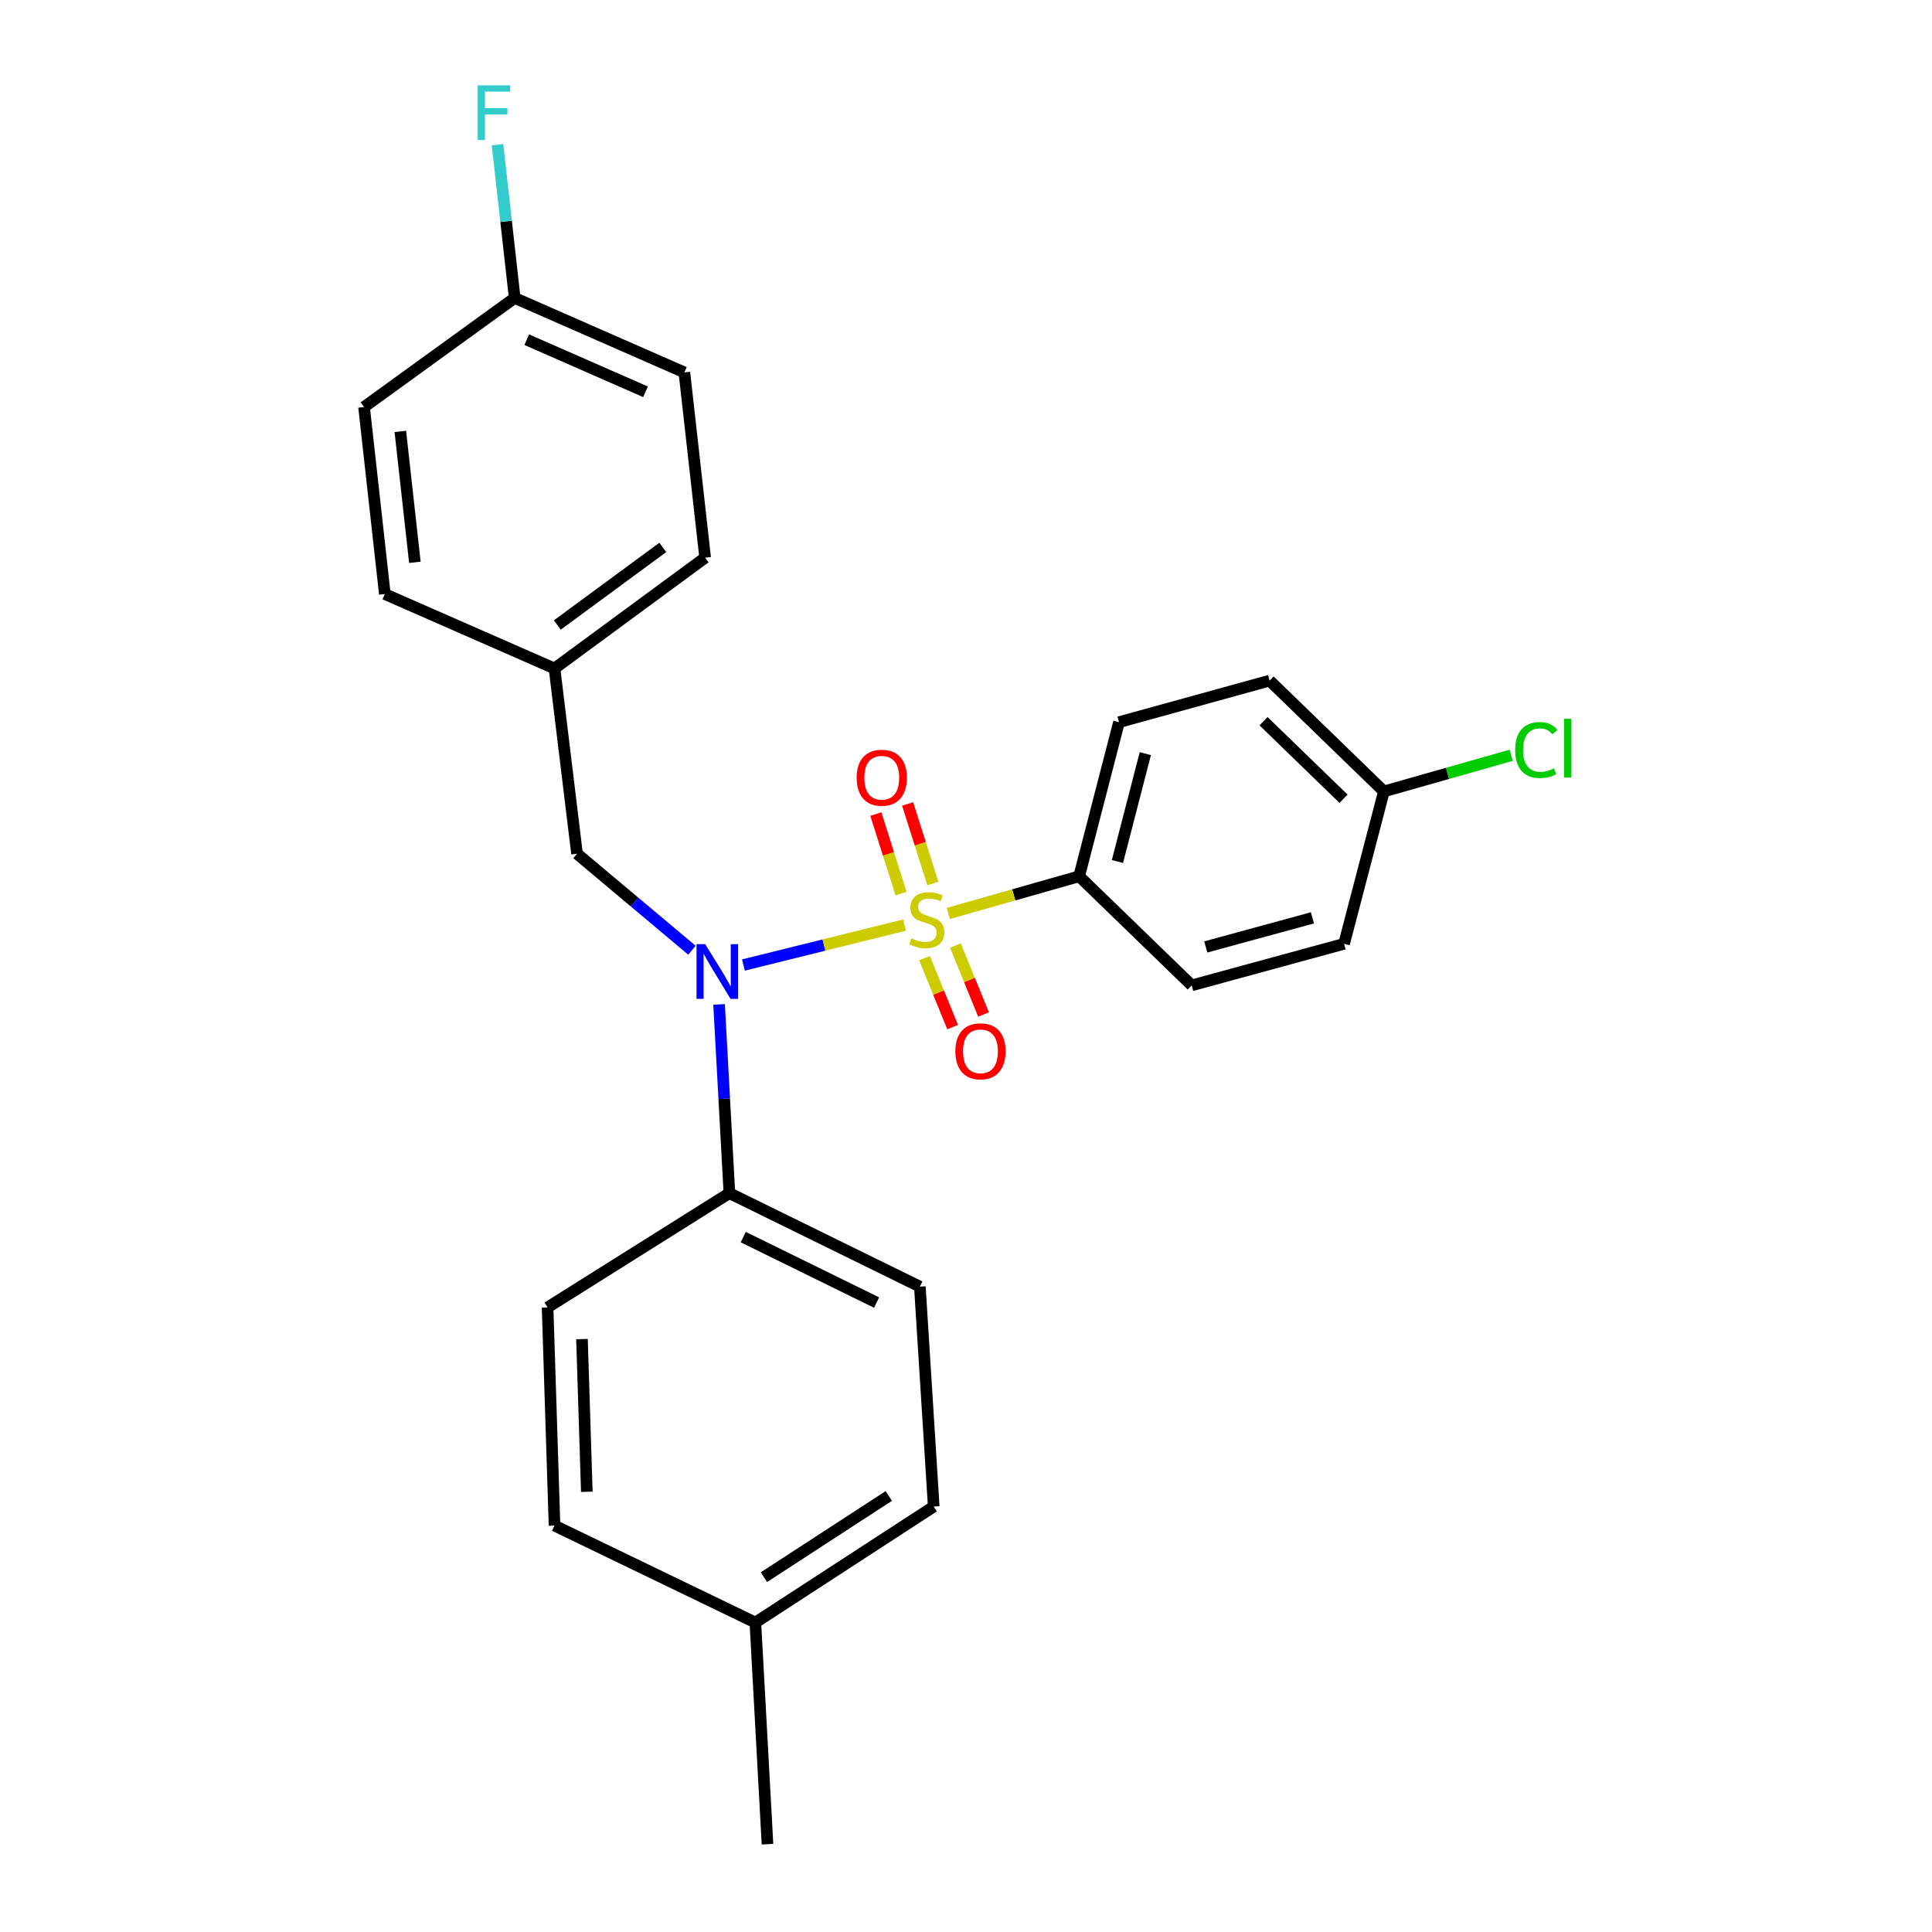 <?xml version='1.0' encoding='iso-8859-1'?>
<svg version='1.1' baseProfile='full'
              xmlns='http://www.w3.org/2000/svg'
                      xmlns:rdkit='http://www.rdkit.org/xml'
                      xmlns:xlink='http://www.w3.org/1999/xlink'
                  xml:space='preserve'
width='1000px' height='1000px' viewBox='0 0 1000 1000'>
<!-- END OF HEADER -->
<rect style='opacity:1.0;fill:#FFFFFF;stroke:none' width='1000' height='1000' x='0' y='0'> </rect>
<path class='bond-0' d='M 298.669,441.904 L 287.012,346.009' style='fill:none;fill-rule:evenodd;stroke:#000000;stroke-width:6px;stroke-linecap:butt;stroke-linejoin:miter;stroke-opacity:1' />
<path class='bond-1' d='M 298.669,441.904 L 328.409,466.872' style='fill:none;fill-rule:evenodd;stroke:#000000;stroke-width:6px;stroke-linecap:butt;stroke-linejoin:miter;stroke-opacity:1' />
<path class='bond-1' d='M 328.409,466.872 L 358.15,491.841' style='fill:none;fill-rule:evenodd;stroke:#0000FF;stroke-width:6px;stroke-linecap:butt;stroke-linejoin:miter;stroke-opacity:1' />
<path class='bond-2' d='M 372.191,519.879 L 374.862,568.722' style='fill:none;fill-rule:evenodd;stroke:#0000FF;stroke-width:6px;stroke-linecap:butt;stroke-linejoin:miter;stroke-opacity:1' />
<path class='bond-2' d='M 374.862,568.722 L 377.534,617.566' style='fill:none;fill-rule:evenodd;stroke:#000000;stroke-width:6px;stroke-linecap:butt;stroke-linejoin:miter;stroke-opacity:1' />
<path class='bond-3' d='M 384.792,499.492 L 426.485,489.156' style='fill:none;fill-rule:evenodd;stroke:#0000FF;stroke-width:6px;stroke-linecap:butt;stroke-linejoin:miter;stroke-opacity:1' />
<path class='bond-3' d='M 426.485,489.156 L 468.179,478.821' style='fill:none;fill-rule:evenodd;stroke:#CCCC00;stroke-width:6px;stroke-linecap:butt;stroke-linejoin:miter;stroke-opacity:1' />
<path class='bond-4' d='M 558.568,453.561 L 579.186,373.794' style='fill:none;fill-rule:evenodd;stroke:#000000;stroke-width:6px;stroke-linecap:butt;stroke-linejoin:miter;stroke-opacity:1' />
<path class='bond-4' d='M 578.381,445.918 L 592.814,390.081' style='fill:none;fill-rule:evenodd;stroke:#000000;stroke-width:6px;stroke-linecap:butt;stroke-linejoin:miter;stroke-opacity:1' />
<path class='bond-5' d='M 558.568,453.561 L 616.825,510.023' style='fill:none;fill-rule:evenodd;stroke:#000000;stroke-width:6px;stroke-linecap:butt;stroke-linejoin:miter;stroke-opacity:1' />
<path class='bond-6' d='M 558.568,453.561 L 524.701,463.182' style='fill:none;fill-rule:evenodd;stroke:#000000;stroke-width:6px;stroke-linecap:butt;stroke-linejoin:miter;stroke-opacity:1' />
<path class='bond-6' d='M 524.701,463.182 L 490.833,472.802' style='fill:none;fill-rule:evenodd;stroke:#CCCC00;stroke-width:6px;stroke-linecap:butt;stroke-linejoin:miter;stroke-opacity:1' />
<path class='bond-7' d='M 482.845,457.306 L 476.317,436.717' style='fill:none;fill-rule:evenodd;stroke:#CCCC00;stroke-width:6px;stroke-linecap:butt;stroke-linejoin:miter;stroke-opacity:1' />
<path class='bond-7' d='M 476.317,436.717 L 469.788,416.128' style='fill:none;fill-rule:evenodd;stroke:#FF0000;stroke-width:6px;stroke-linecap:butt;stroke-linejoin:miter;stroke-opacity:1' />
<path class='bond-7' d='M 466.384,462.526 L 459.855,441.937' style='fill:none;fill-rule:evenodd;stroke:#CCCC00;stroke-width:6px;stroke-linecap:butt;stroke-linejoin:miter;stroke-opacity:1' />
<path class='bond-7' d='M 459.855,441.937 L 453.326,421.348' style='fill:none;fill-rule:evenodd;stroke:#FF0000;stroke-width:6px;stroke-linecap:butt;stroke-linejoin:miter;stroke-opacity:1' />
<path class='bond-8' d='M 478.528,495.944 L 485.807,513.786' style='fill:none;fill-rule:evenodd;stroke:#CCCC00;stroke-width:6px;stroke-linecap:butt;stroke-linejoin:miter;stroke-opacity:1' />
<path class='bond-8' d='M 485.807,513.786 L 493.085,531.627' style='fill:none;fill-rule:evenodd;stroke:#FF0000;stroke-width:6px;stroke-linecap:butt;stroke-linejoin:miter;stroke-opacity:1' />
<path class='bond-8' d='M 494.519,489.421 L 501.797,507.263' style='fill:none;fill-rule:evenodd;stroke:#CCCC00;stroke-width:6px;stroke-linecap:butt;stroke-linejoin:miter;stroke-opacity:1' />
<path class='bond-8' d='M 501.797,507.263 L 509.076,525.104' style='fill:none;fill-rule:evenodd;stroke:#FF0000;stroke-width:6px;stroke-linecap:butt;stroke-linejoin:miter;stroke-opacity:1' />
<path class='bond-9' d='M 579.186,373.794 L 657.149,352.284' style='fill:none;fill-rule:evenodd;stroke:#000000;stroke-width:6px;stroke-linecap:butt;stroke-linejoin:miter;stroke-opacity:1' />
<path class='bond-10' d='M 616.825,510.023 L 695.69,488.513' style='fill:none;fill-rule:evenodd;stroke:#000000;stroke-width:6px;stroke-linecap:butt;stroke-linejoin:miter;stroke-opacity:1' />
<path class='bond-10' d='M 624.11,490.136 L 679.316,475.078' style='fill:none;fill-rule:evenodd;stroke:#000000;stroke-width:6px;stroke-linecap:butt;stroke-linejoin:miter;stroke-opacity:1' />
<path class='bond-11' d='M 716.308,409.648 L 695.69,488.513' style='fill:none;fill-rule:evenodd;stroke:#000000;stroke-width:6px;stroke-linecap:butt;stroke-linejoin:miter;stroke-opacity:1' />
<path class='bond-12' d='M 716.308,409.648 L 749.255,400.285' style='fill:none;fill-rule:evenodd;stroke:#000000;stroke-width:6px;stroke-linecap:butt;stroke-linejoin:miter;stroke-opacity:1' />
<path class='bond-12' d='M 749.255,400.285 L 782.203,390.922' style='fill:none;fill-rule:evenodd;stroke:#00CC00;stroke-width:6px;stroke-linecap:butt;stroke-linejoin:miter;stroke-opacity:1' />
<path class='bond-13' d='M 716.308,409.648 L 657.149,352.284' style='fill:none;fill-rule:evenodd;stroke:#000000;stroke-width:6px;stroke-linecap:butt;stroke-linejoin:miter;stroke-opacity:1' />
<path class='bond-13' d='M 695.412,413.441 L 654.001,373.287' style='fill:none;fill-rule:evenodd;stroke:#000000;stroke-width:6px;stroke-linecap:butt;stroke-linejoin:miter;stroke-opacity:1' />
<path class='bond-14' d='M 377.534,617.566 L 283.433,676.714' style='fill:none;fill-rule:evenodd;stroke:#000000;stroke-width:6px;stroke-linecap:butt;stroke-linejoin:miter;stroke-opacity:1' />
<path class='bond-15' d='M 377.534,617.566 L 476.115,665.959' style='fill:none;fill-rule:evenodd;stroke:#000000;stroke-width:6px;stroke-linecap:butt;stroke-linejoin:miter;stroke-opacity:1' />
<path class='bond-15' d='M 384.711,640.327 L 453.718,674.203' style='fill:none;fill-rule:evenodd;stroke:#000000;stroke-width:6px;stroke-linecap:butt;stroke-linejoin:miter;stroke-opacity:1' />
<path class='bond-16' d='M 390.975,839.827 L 483.291,779.786' style='fill:none;fill-rule:evenodd;stroke:#000000;stroke-width:6px;stroke-linecap:butt;stroke-linejoin:miter;stroke-opacity:1' />
<path class='bond-16' d='M 395.407,816.343 L 460.028,774.315' style='fill:none;fill-rule:evenodd;stroke:#000000;stroke-width:6px;stroke-linecap:butt;stroke-linejoin:miter;stroke-opacity:1' />
<path class='bond-17' d='M 390.975,839.827 L 397.25,954.545' style='fill:none;fill-rule:evenodd;stroke:#000000;stroke-width:6px;stroke-linecap:butt;stroke-linejoin:miter;stroke-opacity:1' />
<path class='bond-18' d='M 390.975,839.827 L 287.012,789.639' style='fill:none;fill-rule:evenodd;stroke:#000000;stroke-width:6px;stroke-linecap:butt;stroke-linejoin:miter;stroke-opacity:1' />
<path class='bond-19' d='M 283.433,676.714 L 287.012,789.639' style='fill:none;fill-rule:evenodd;stroke:#000000;stroke-width:6px;stroke-linecap:butt;stroke-linejoin:miter;stroke-opacity:1' />
<path class='bond-19' d='M 301.231,693.106 L 303.736,772.153' style='fill:none;fill-rule:evenodd;stroke:#000000;stroke-width:6px;stroke-linecap:butt;stroke-linejoin:miter;stroke-opacity:1' />
<path class='bond-20' d='M 266.403,154.22 L 354.229,192.76' style='fill:none;fill-rule:evenodd;stroke:#000000;stroke-width:6px;stroke-linecap:butt;stroke-linejoin:miter;stroke-opacity:1' />
<path class='bond-20' d='M 272.638,175.815 L 334.116,202.793' style='fill:none;fill-rule:evenodd;stroke:#000000;stroke-width:6px;stroke-linecap:butt;stroke-linejoin:miter;stroke-opacity:1' />
<path class='bond-21' d='M 266.403,154.22 L 261.955,114.558' style='fill:none;fill-rule:evenodd;stroke:#000000;stroke-width:6px;stroke-linecap:butt;stroke-linejoin:miter;stroke-opacity:1' />
<path class='bond-21' d='M 261.955,114.558 L 257.507,74.897' style='fill:none;fill-rule:evenodd;stroke:#33CCCC;stroke-width:6px;stroke-linecap:butt;stroke-linejoin:miter;stroke-opacity:1' />
<path class='bond-22' d='M 266.403,154.22 L 188.431,210.682' style='fill:none;fill-rule:evenodd;stroke:#000000;stroke-width:6px;stroke-linecap:butt;stroke-linejoin:miter;stroke-opacity:1' />
<path class='bond-23' d='M 287.012,346.009 L 364.984,288.655' style='fill:none;fill-rule:evenodd;stroke:#000000;stroke-width:6px;stroke-linecap:butt;stroke-linejoin:miter;stroke-opacity:1' />
<path class='bond-23' d='M 288.475,323.494 L 343.056,283.346' style='fill:none;fill-rule:evenodd;stroke:#000000;stroke-width:6px;stroke-linecap:butt;stroke-linejoin:miter;stroke-opacity:1' />
<path class='bond-24' d='M 287.012,346.009 L 199.186,307.479' style='fill:none;fill-rule:evenodd;stroke:#000000;stroke-width:6px;stroke-linecap:butt;stroke-linejoin:miter;stroke-opacity:1' />
<path class='bond-25' d='M 354.229,192.76 L 364.984,288.655' style='fill:none;fill-rule:evenodd;stroke:#000000;stroke-width:6px;stroke-linecap:butt;stroke-linejoin:miter;stroke-opacity:1' />
<path class='bond-26' d='M 188.431,210.682 L 199.186,307.479' style='fill:none;fill-rule:evenodd;stroke:#000000;stroke-width:6px;stroke-linecap:butt;stroke-linejoin:miter;stroke-opacity:1' />
<path class='bond-26' d='M 207.208,223.294 L 214.737,291.052' style='fill:none;fill-rule:evenodd;stroke:#000000;stroke-width:6px;stroke-linecap:butt;stroke-linejoin:miter;stroke-opacity:1' />
<path class='bond-27' d='M 476.115,665.959 L 483.291,779.786' style='fill:none;fill-rule:evenodd;stroke:#000000;stroke-width:6px;stroke-linecap:butt;stroke-linejoin:miter;stroke-opacity:1' />
<path  class='atom-1' d='M 364.999 488.687
L 374.279 503.687
Q 375.199 505.167, 376.679 507.847
Q 378.159 510.527, 378.239 510.687
L 378.239 488.687
L 381.999 488.687
L 381.999 517.007
L 378.119 517.007
L 368.159 500.607
Q 366.999 498.687, 365.759 496.487
Q 364.559 494.287, 364.199 493.607
L 364.199 517.007
L 360.519 517.007
L 360.519 488.687
L 364.999 488.687
' fill='#0000FF'/>
<path  class='atom-3' d='M 471.703 485.684
Q 472.023 485.804, 473.343 486.364
Q 474.663 486.924, 476.103 487.284
Q 477.583 487.604, 479.023 487.604
Q 481.703 487.604, 483.263 486.324
Q 484.823 485.004, 484.823 482.724
Q 484.823 481.164, 484.023 480.204
Q 483.263 479.244, 482.063 478.724
Q 480.863 478.204, 478.863 477.604
Q 476.343 476.844, 474.823 476.124
Q 473.343 475.404, 472.263 473.884
Q 471.223 472.364, 471.223 469.804
Q 471.223 466.244, 473.623 464.044
Q 476.063 461.844, 480.863 461.844
Q 484.143 461.844, 487.863 463.404
L 486.943 466.484
Q 483.543 465.084, 480.983 465.084
Q 478.223 465.084, 476.703 466.244
Q 475.183 467.364, 475.223 469.324
Q 475.223 470.844, 475.983 471.764
Q 476.783 472.684, 477.903 473.204
Q 479.063 473.724, 480.983 474.324
Q 483.543 475.124, 485.063 475.924
Q 486.583 476.724, 487.663 478.364
Q 488.783 479.964, 488.783 482.724
Q 488.783 486.644, 486.143 488.764
Q 483.543 490.844, 479.183 490.844
Q 476.663 490.844, 474.743 490.284
Q 472.863 489.764, 470.623 488.844
L 471.703 485.684
' fill='#CCCC00'/>
<path  class='atom-4' d='M 443.399 402.551
Q 443.399 395.751, 446.759 391.951
Q 450.119 388.151, 456.399 388.151
Q 462.679 388.151, 466.039 391.951
Q 469.399 395.751, 469.399 402.551
Q 469.399 409.431, 465.999 413.351
Q 462.599 417.231, 456.399 417.231
Q 450.159 417.231, 446.759 413.351
Q 443.399 409.471, 443.399 402.551
M 456.399 414.031
Q 460.719 414.031, 463.039 411.151
Q 465.399 408.231, 465.399 402.551
Q 465.399 396.991, 463.039 394.191
Q 460.719 391.351, 456.399 391.351
Q 452.079 391.351, 449.719 394.151
Q 447.399 396.951, 447.399 402.551
Q 447.399 408.271, 449.719 411.151
Q 452.079 414.031, 456.399 414.031
' fill='#FF0000'/>
<path  class='atom-5' d='M 494.488 544.153
Q 494.488 537.353, 497.848 533.553
Q 501.208 529.753, 507.488 529.753
Q 513.768 529.753, 517.128 533.553
Q 520.488 537.353, 520.488 544.153
Q 520.488 551.033, 517.088 554.953
Q 513.688 558.833, 507.488 558.833
Q 501.248 558.833, 497.848 554.953
Q 494.488 551.073, 494.488 544.153
M 507.488 555.633
Q 511.808 555.633, 514.128 552.753
Q 516.488 549.833, 516.488 544.153
Q 516.488 538.593, 514.128 535.793
Q 511.808 532.953, 507.488 532.953
Q 503.168 532.953, 500.808 535.753
Q 498.488 538.553, 498.488 544.153
Q 498.488 549.873, 500.808 552.753
Q 503.168 555.633, 507.488 555.633
' fill='#FF0000'/>
<path  class='atom-14' d='M 247.228 44.165
L 264.068 44.165
L 264.068 47.405
L 251.028 47.405
L 251.028 56.005
L 262.628 56.005
L 262.628 59.285
L 251.028 59.285
L 251.028 72.485
L 247.228 72.485
L 247.228 44.165
' fill='#33CCCC'/>
<path  class='atom-25' d='M 784.253 388.216
Q 784.253 381.176, 787.533 377.496
Q 790.853 373.776, 797.133 373.776
Q 802.973 373.776, 806.093 377.896
L 803.453 380.056
Q 801.173 377.056, 797.133 377.056
Q 792.853 377.056, 790.573 379.936
Q 788.333 382.776, 788.333 388.216
Q 788.333 393.816, 790.653 396.696
Q 793.013 399.576, 797.573 399.576
Q 800.693 399.576, 804.333 397.696
L 805.453 400.696
Q 803.973 401.656, 801.733 402.216
Q 799.493 402.776, 797.013 402.776
Q 790.853 402.776, 787.533 399.016
Q 784.253 395.256, 784.253 388.216
' fill='#00CC00'/>
<path  class='atom-25' d='M 809.533 372.056
L 813.213 372.056
L 813.213 402.416
L 809.533 402.416
L 809.533 372.056
' fill='#00CC00'/>
</svg>
